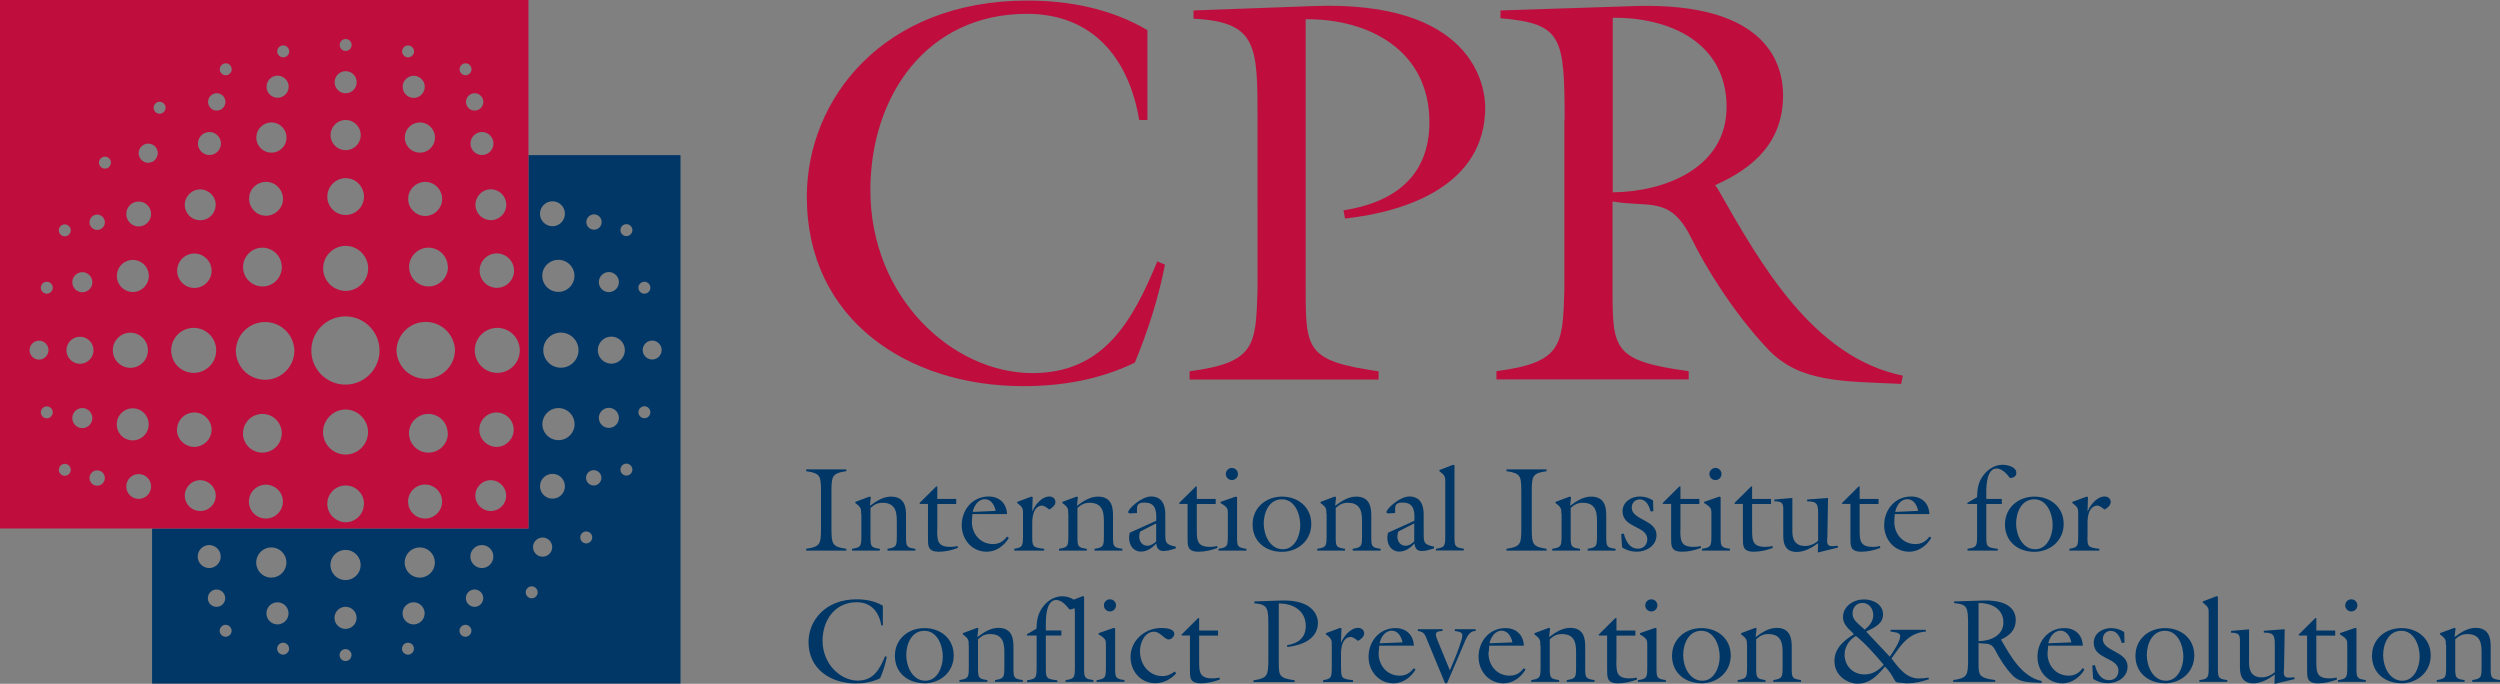 <svg xmlns="http://www.w3.org/2000/svg" id="Layer_2" data-name="Layer 2" viewBox="0 0 222.26 60.79"><rect x="0" y="0" width="222.26" height="60.79" fill="#808080" stroke="none"/><defs><style>.cls-2{fill:#bf0d3e}.cls-3{fill:#003767}</style></defs><g id="Layer_1-2" data-name="Layer 1"><path class="cls-3" d="M73.92 47.21c.03 1.09.04 1.41 1.32 1.58v.16h-3.57v-.16c1.27-.17 1.29-.49 1.32-1.58v-3.74c-.03-1.09-.04-1.41-1.32-1.58v-.16h3.57v.16c-1.27.17-1.29.49-1.32 1.58v3.74zM76.56 45.69c0-.45.01-.58-.52-.97v-.1l1.26-.47.12.04-.08.78c.61-.45 1.19-.82 1.87-.82 1.28 0 1.34 1.05 1.34 1.68v1.89c0 .87.04.96.83 1.07v.16H78.9v-.16c.79-.12.82-.24.83-1.07V46.5c0-.74.03-1.8-1.26-1.8-.44 0-.73.14-1.08.46v2.56c0 .87.04.96.83 1.07v.16h-2.47v-.16c.79-.12.82-.24.83-1.07v-2.03zM83.32 47.08c0 .94 0 1.54 1.17 1.54.21 0 .43-.02.63-.08l.04.17c-.53.2-1.09.34-1.68.34-1.03 0-.98-.54-.98-1.36V44.8h-.71l-.05-.07 1.49-1.48h.1v1.11h1.68v.45h-1.68v2.27zM86.41 46.24c-.08 1.11.67 2.13 1.87 2.13.55 0 .93-.24 1.25-.67l.16.12c-.4.69-1.13 1.23-1.96 1.23-1.32 0-2.23-1.08-2.23-2.36 0-1.37.96-2.55 2.39-2.55.96 0 1.59.6 1.64 1.56h-3.08l-.04.53zm2.11-.82c-.1-.49-.39-1.04-.96-1.04-.6 0-.97.59-1.08 1.13l2.04-.09zM91.77 47.72c0 .87.04.96 1.06 1.07v.16h-2.66v-.16c.73-.12.76-.24.78-1.07v-2.03c0-.45.01-.58-.52-.97v-.1l1.26-.47.12.04-.04 1.25h.02c.23-.56.83-1.3 1.5-1.3.3 0 .54.19.54.49s-.31.55-.55.67c-.18-.14-.45-.37-.68-.35-.9.09-.83 1.53-.83 1.69v1.07zM94.97 45.69c0-.45.01-.58-.52-.97v-.1l1.26-.47.12.04-.09.78c.61-.45 1.19-.82 1.87-.82 1.28 0 1.34 1.05 1.34 1.68v1.89c0 .87.04.96.83 1.07v.16h-2.47v-.16c.79-.12.82-.24.83-1.07V46.5c0-.74.03-1.8-1.27-1.8-.44 0-.73.14-1.08.46v2.56c0 .87.04.96.83 1.07v.16h-2.47v-.16c.79-.12.82-.24.83-1.07v-2.03zM102.79 46.31c.08-1.16-.21-1.63-1.05-1.63-.73 0-.66.35-.66.93l-.53.03c-.09 0-.25.01-.25-.11 0-.29 1.17-1.39 2.03-1.39.98 0 1.27.74 1.27 1.59v1.51c0 .94-.06 1.16.93 1.36v.16c-.41.12-.76.23-1.07.23-.45 0-.62-.25-.67-.67-.34.38-.81.72-1.35.72-.68 0-1.06-.57-1.06-1.21 0-.16.02-.31.06-.47l2.35-1.06zm-1.43.95c-.04.14-.08.28-.08.42 0 .45.26.84.74.84.29 0 .57-.19.77-.39v-1.6l-1.43.73zM106.4 47.08c0 .94.01 1.54 1.17 1.54.21 0 .42-.02.63-.08l.04.17c-.53.2-1.09.34-1.68.34-1.03 0-.98-.54-.98-1.36V44.8h-.71l-.05-.07 1.49-1.48h.09v1.11h1.68v.45h-1.68v2.27zM108.33 48.95v-.16c.79-.12.82-.24.83-1.07v-2.03c0-.45.01-.58-.65-.97v-.1l1.35-.47.12.04v3.53c0 .87.04.96.83 1.07v.16h-2.48zm1.73-6.81c0 .3-.25.54-.54.54s-.54-.24-.54-.54.25-.54.54-.54.54.24.54.54M113.97 49.06c-1.46 0-2.61-.92-2.61-2.43s1.2-2.48 2.62-2.48 2.6.94 2.6 2.43-1.21 2.48-2.61 2.48m-.01-4.67c-1.15 0-1.61 1.19-1.61 2.17s.55 2.27 1.7 2.27c1.07 0 1.55-1.22 1.55-2.14 0-.98-.48-2.3-1.64-2.3M117.92 45.69c0-.45.01-.58-.52-.97v-.1l1.26-.47.12.04-.08.78c.6-.45 1.19-.82 1.87-.82 1.27 0 1.34 1.05 1.34 1.68v1.89c0 .87.04.96.83 1.07v.16h-2.48v-.16c.79-.12.82-.24.83-1.07V46.5c0-.74.03-1.8-1.26-1.8-.44 0-.73.14-1.08.46v2.56c0 .87.04.96.83 1.07v.16h-2.47v-.16c.79-.12.82-.24.83-1.07v-2.03zM125.74 46.31c.08-1.16-.21-1.63-1.05-1.63-.73 0-.66.35-.66.93l-.53.03c-.08 0-.24.01-.24-.11 0-.29 1.17-1.39 2.03-1.39.98 0 1.28.74 1.28 1.59v1.51c0 .94-.06 1.16.92 1.36v.16c-.4.12-.75.23-1.07.23-.45 0-.62-.25-.67-.67-.34.38-.81.72-1.35.72-.68 0-1.06-.57-1.06-1.21 0-.16.02-.31.06-.47l2.35-1.06zm-1.43.95c-.04.14-.08.28-.08.42 0 .45.26.84.74.84.29 0 .57-.19.76-.39v-1.6l-1.43.73zM127.66 48.95v-.16c.78-.12.82-.24.83-1.07v-4.85c0-.45.01-.59-.52-.97v-.11l1.22-.47.12.04v6.35c0 .87.04.96.83 1.07v.16h-2.47zM136.18 47.21c.03 1.09.04 1.41 1.32 1.58v.16h-3.57v-.16c1.28-.17 1.29-.49 1.32-1.58v-3.74c-.03-1.09-.04-1.41-1.32-1.58v-.16h3.57v.16c-1.28.17-1.29.49-1.32 1.58v3.74zM138.81 45.69c0-.45.01-.58-.52-.97v-.1l1.26-.47.12.04-.08.78c.6-.45 1.19-.82 1.87-.82 1.27 0 1.34 1.05 1.34 1.68v1.89c0 .87.04.96.83 1.07v.16h-2.48v-.16c.79-.12.82-.24.83-1.07V46.5c0-.74.03-1.8-1.26-1.8-.44 0-.73.14-1.08.46v2.56c0 .87.04.96.83 1.07v.16H138v-.16c.79-.12.82-.24.83-1.07v-2.03zM146.99 45.44l-.23.04c-.15-.49-.38-1.08-.99-1.08-.43 0-.7.32-.7.74 0 1.1 2.2 1.06 2.2 2.43 0 .95-.9 1.48-1.76 1.48-.47 0-.92-.13-1.3-.39l-.08-1.18.24-.04c.15.65.51 1.34 1.26 1.34.49 0 .82-.36.82-.84 0-1.21-2.2-.97-2.2-2.49 0-.83.78-1.31 1.53-1.31.41 0 .84.12 1.18.35l.03.94zM149.39 47.08c0 .94.01 1.54 1.17 1.54.22 0 .43-.02.63-.08l.04.17c-.53.2-1.1.34-1.68.34-1.03 0-.98-.54-.98-1.36V44.8h-.71l-.05-.07 1.49-1.48h.1v1.11h1.68v.45h-1.68v2.27zM151.32 48.95v-.16c.79-.12.82-.24.83-1.07v-2.03c0-.45.01-.58-.65-.97v-.1l1.35-.47.12.04v3.53c0 .87.04.96.83 1.07v.16h-2.47zm1.73-6.81c0 .3-.24.54-.54.54s-.54-.24-.54-.54.25-.54.54-.54.54.24.54.54M155.77 47.08c0 .94.01 1.54 1.17 1.54.21 0 .43-.02.63-.08l.04.17c-.53.2-1.09.34-1.68.34-1.03 0-.98-.54-.98-1.36V44.8h-.71l-.05-.07 1.49-1.48h.09v1.11h1.68v.45h-1.68v2.27zM162.45 47.77c-.01.38-.09.79.43.79l.49-.04.04.16-1.8.44.03-.83c-.57.41-1.2.78-1.92.78-1.2 0-1.18-1.09-1.18-1.54v-1.86c0-.74.1-1.12-.79-1.1v-.16l1.6-.14v2.62c0 .44-.13 1.65 1.12 1.65.44 0 .85-.18 1.17-.47v-2.28c0-.92-.02-1.22-.98-1.22v-.16l1.86-.14-.06 3.52zM165.33 47.08c0 .94.01 1.54 1.17 1.54.21 0 .43-.02.63-.08l.04.17c-.53.2-1.09.34-1.68.34-1.03 0-.98-.54-.98-1.36V44.8h-.71l-.05-.07 1.49-1.48h.09v1.11h1.68v.45h-1.68v2.27zM168.42 46.24c-.09 1.11.67 2.13 1.87 2.13.55 0 .94-.24 1.25-.67l.16.12c-.41.69-1.13 1.23-1.96 1.23-1.32 0-2.23-1.08-2.23-2.36 0-1.37.96-2.55 2.39-2.55.96 0 1.59.6 1.63 1.56h-3.08l-.04.53zm2.11-.82c-.09-.49-.39-1.04-.96-1.04-.61 0-.97.59-1.08 1.13l2.04-.09zM174.91 44.7l.86-.5c.01-.63.08-1.2.42-1.74.4-.64 1.06-1.14 1.84-1.14.41 0 1.23.17 1.23.72 0 .34-.3.46-.58.45-.25-.36-.7-.84-1.17-.84-.86 0-.92 1.47-.92 2.07v.64h1.38v.45h-1.38v2.91c0 .87.04.96 1.02 1.07v.16h-2.69v-.16c.81-.12.84-.24.85-1.07v-2.91h-.86v-.11z"></path><path class="cls-3" d="M180.86 49.06c-1.46 0-2.61-.92-2.61-2.43s1.2-2.48 2.62-2.48 2.6.94 2.6 2.43-1.21 2.48-2.61 2.48m-.01-4.67c-1.15 0-1.61 1.19-1.61 2.17s.55 2.27 1.7 2.27c1.07 0 1.55-1.22 1.55-2.14 0-.98-.48-2.3-1.64-2.3M185.58 47.72c0 .87.04.96 1.06 1.07v.16h-2.66v-.16c.73-.12.77-.24.78-1.07v-2.03c0-.45.01-.58-.52-.97v-.1l1.27-.47.12.04-.04 1.25h.02c.23-.56.83-1.3 1.5-1.3.3 0 .54.19.54.49s-.31.55-.55.67c-.18-.14-.45-.37-.68-.35-.91.09-.83 1.53-.83 1.69v1.07zM78.51 55.6h-.16c-.2-1.2-.9-2.06-2.18-2.06-1.94 0-3.04 1.59-3.04 3.42 0 2.09 1.6 3.55 3.14 3.55 1.39 0 1.94-1.02 2.42-2.17l.15.06c-.13.65-.33 1.29-.59 1.9-.68.33-1.41.46-2.17.46-2.22 0-4.2-1.27-4.2-3.68 0-1.89 1.48-3.8 4.28-3.8.81 0 1.63.16 2.33.57v1.74zM82.17 60.74c-1.45 0-2.61-.92-2.61-2.43s1.2-2.47 2.63-2.47 2.6.93 2.6 2.43-1.21 2.48-2.61 2.48m0-4.67c-1.15 0-1.61 1.19-1.61 2.17s.55 2.27 1.7 2.27c1.07 0 1.55-1.22 1.55-2.14 0-.98-.48-2.3-1.64-2.3M86.12 57.37c0-.45.01-.58-.52-.97v-.11l1.26-.47.12.04-.09.78c.6-.45 1.19-.82 1.87-.82 1.27 0 1.34 1.05 1.34 1.68v1.89c0 .87.04.96.83 1.07v.16h-2.47v-.16c.78-.12.82-.24.83-1.07v-1.22c0-.74.03-1.8-1.26-1.8-.44 0-.73.14-1.08.46v2.56c0 .87.04.96.83 1.07v.16H85.3v-.16c.79-.12.82-.24.83-1.07v-2.03zM91.29 56.39l.86-.5c.01-.63.09-1.2.43-1.74.4-.64 1.06-1.14 1.84-1.14.41 0 1.23.17 1.23.72 0 .34-.3.46-.58.45-.26-.36-.7-.84-1.17-.84-.86 0-.92 1.47-.92 2.07v.64h1.38v.45h-1.38v2.91c0 .87.04.96 1.02 1.07v.16h-2.69v-.16c.81-.12.84-.24.85-1.07V56.5h-.86v-.11z"></path><path class="cls-3" d="M94.73 60.63v-.16c.79-.12.82-.24.83-1.07v-4.85c0-.45.01-.58-.52-.97v-.11l1.22-.47.12.04v6.35c0 .87.04.96.83 1.07v.16h-2.47zM97.49 60.63v-.16c.79-.12.82-.24.83-1.07v-2.03c0-.45.01-.58-.65-.97v-.11l1.35-.47.12.04v3.53c0 .87.04.96.83 1.07v.16h-2.48zm1.73-6.81c0 .3-.25.54-.54.54s-.54-.24-.54-.54.24-.54.54-.54.54.24.54.54M104.57 59.86c-.48.54-1.14.88-1.87.88-1.3 0-2.19-1.08-2.19-2.33 0-1.49 1.3-2.58 2.73-2.58.34 0 1.16.04 1.16.53 0 .23-.26.49-.5.49-.37 0-.76-.69-1.29-.69-.85 0-1.26.99-1.26 1.71 0 1.37.94 2.24 1.99 2.24.44 0 .74-.16 1.1-.41l.13.16zM106.61 58.77c0 .95.01 1.54 1.17 1.54.21 0 .43-.02.63-.07l.04.17c-.53.2-1.09.34-1.68.34-1.03 0-.98-.54-.98-1.36V56.5h-.71l-.05-.07 1.49-1.48h.09v1.11h1.68v.45h-1.68v2.27zM111.5 53.47l2.32-.08c3.11-.12 3.35 1.55 3.35 1.97 0 1.49-1.48 2.02-2.72 2.16l-.03-.16c.97-.15 1.67-.65 1.67-1.71 0-1.38-1.16-2.01-2.4-2v5.25c0 1.17.02 1.38 1.41 1.58v.16h-3.66v-.16c1.27-.17 1.28-.49 1.32-1.58v-3.29c0-1.44 0-1.9-1.24-1.97v-.16zM119.23 59.4c0 .87.04.96 1.06 1.07v.16h-2.66v-.16c.73-.12.76-.24.77-1.07v-2.03c0-.45.01-.58-.52-.97v-.11l1.26-.47.12.04-.04 1.25h.02c.23-.56.83-1.29 1.5-1.29.3 0 .54.19.54.49s-.31.55-.55.67c-.18-.14-.45-.37-.68-.35-.91.08-.83 1.53-.83 1.69v1.07zM122.57 57.93c-.08 1.11.67 2.14 1.87 2.14.55 0 .93-.24 1.25-.67l.16.12c-.4.69-1.13 1.23-1.95 1.23-1.32 0-2.23-1.08-2.23-2.36 0-1.37.96-2.55 2.39-2.55.96 0 1.59.6 1.64 1.56h-3.08l-.04.53zm2.12-.82c-.1-.49-.39-1.04-.96-1.04-.6 0-.97.59-1.08 1.12l2.04-.08zM131.19 55.94v.16c-.66-.03-.9.82-1.15 1.39l-1.39 3.25h-.18L126.92 57c-.2-.48-.26-.85-.87-.9v-.16h2.2v.16c-.79 0-.64.36-.42.9l1.07 2.6.47-1.13c.15-.37.64-1.63.64-1.97s-.4-.36-.67-.4v-.16h1.85zM132.34 57.93c-.08 1.11.67 2.14 1.87 2.14.55 0 .94-.24 1.26-.67l.16.12c-.4.69-1.12 1.23-1.95 1.23-1.32 0-2.23-1.08-2.23-2.36 0-1.37.96-2.55 2.39-2.55.96 0 1.59.6 1.64 1.56h-3.08l-.04.53zm2.12-.82c-.1-.49-.39-1.04-.96-1.04-.6 0-.96.59-1.08 1.12l2.04-.08zM136.94 57.37c0-.45.01-.58-.52-.97v-.11l1.27-.47.12.04-.09.78c.6-.45 1.19-.82 1.87-.82 1.28 0 1.34 1.05 1.34 1.68v1.89c0 .87.04.96.83 1.07v.16h-2.47v-.16c.79-.12.82-.24.83-1.07v-1.22c0-.74.03-1.8-1.26-1.8-.44 0-.73.14-1.08.46v2.56c0 .87.04.96.83 1.07v.16h-2.48v-.16c.79-.12.82-.24.83-1.07v-2.03zM143.7 58.77c0 .95.01 1.54 1.17 1.54.21 0 .43-.02.63-.07l.04.17c-.53.2-1.09.34-1.68.34-1.03 0-.98-.54-.98-1.36V56.5h-.71l-.05-.07 1.49-1.48h.1v1.11h1.68v.45h-1.68v2.27zM145.62 60.63v-.16c.79-.12.82-.24.83-1.07v-2.03c0-.45.01-.58-.65-.97v-.11l1.35-.47.12.04v3.53c0 .87.04.96.83 1.07v.16h-2.48zm1.73-6.81c0 .3-.24.54-.54.54s-.54-.24-.54-.54.24-.54.54-.54.54.24.54.54M151.26 60.74c-1.45 0-2.61-.92-2.61-2.43s1.2-2.47 2.62-2.47 2.6.93 2.6 2.43-1.21 2.48-2.61 2.48m-.01-4.67c-1.15 0-1.61 1.19-1.61 2.17s.55 2.27 1.7 2.27c1.07 0 1.55-1.22 1.55-2.14 0-.98-.48-2.3-1.64-2.3M155.31 57.37c0-.45.01-.58-.52-.97v-.11l1.26-.47.12.04-.09.78c.61-.45 1.19-.82 1.87-.82 1.27 0 1.34 1.05 1.34 1.68v1.89c0 .87.04.96.83 1.07v.16h-2.47v-.16c.78-.12.82-.24.83-1.07v-1.22c0-.74.03-1.8-1.27-1.8-.43 0-.73.14-1.08.46v2.56c0 .87.04.96.83 1.07v.16h-2.47v-.16c.78-.12.82-.24.83-1.07v-2.03zM164.75 56.29c-.42-.38-.9-.81-.9-1.42 0-1 .96-1.58 1.87-1.58.78 0 1.69.43 1.69 1.33 0 .83-.74 1.16-1.38 1.47l-.12.06 2.1 2.23c.28-.41.93-1.34.93-1.84 0-.33-.63-.35-.86-.39v-.16h3.13v.16c-1.12.08-1.84.7-2.46 1.57l-.59.82c.65.86 1.33 1.78 2.44 1.78.29 0 .57-.03.85-.08l.05.14c-.66.23-1.26.37-1.96.37l-.8-.07c-.41-.03-.25-.48-1.16-1.42-.66.79-1.33 1.52-2.43 1.52-.79 0-2.06-.61-2.06-2.03 0-1.11.86-1.83 1.73-2.36l-.09-.08zm-.76 1.9c0 1.02.75 1.77 1.77 1.77.72 0 1.24-.35 1.71-.86-.77-.9-1.55-1.82-2.47-2.56-.59.32-1.01.97-1.01 1.65m1.79-2.21c.41-.33.76-.74.76-1.3s-.37-1.08-.96-1.08c-.54 0-.88.42-.88.94 0 .45.26.69.57.98l.51.46zM174.97 55.6c0-1.63-.05-1.87-1.24-1.98v-.15l2.59-.08c2.68-.08 2.89 1.22 2.89 1.73 0 .89-.55 1.4-1.32 1.74l.05.07c.82 1.44 1.84 3.26 3.59 3.62l-.03.16c-1.12-.05-1.95-.02-2.57-.66-.7-.73-1.25-1.67-1.48-2.13-.42-.88-.81-.63-1.55-.75v1.71c0 1.17.02 1.38 1.48 1.58v.16h-3.73v-.16c1.27-.17 1.29-.49 1.32-1.58v-3.29zm.93 1.4c1.02 0 2.21-.48 2.21-1.66 0-1.24-1.09-1.74-2.21-1.73V57zM182.04 57.93c-.09 1.11.67 2.14 1.87 2.14.55 0 .93-.24 1.25-.67l.16.12c-.4.69-1.13 1.23-1.95 1.23-1.32 0-2.23-1.08-2.23-2.36 0-1.37.95-2.55 2.39-2.55.96 0 1.6.6 1.64 1.56h-3.08l-.04.53zm2.11-.82c-.1-.49-.39-1.04-.96-1.04-.61 0-.97.59-1.09 1.12l2.04-.08zM188.87 57.13l-.23.04c-.15-.49-.38-1.08-.99-1.08-.43 0-.7.32-.7.74 0 1.09 2.2 1.06 2.2 2.43 0 .95-.9 1.48-1.76 1.48-.47 0-.92-.13-1.3-.39l-.08-1.18.24-.04c.15.65.51 1.34 1.27 1.34.49 0 .82-.36.82-.84 0-1.21-2.2-.97-2.2-2.49 0-.83.78-1.3 1.53-1.3.42 0 .84.12 1.18.35l.03.95zM192.46 60.74c-1.45 0-2.61-.92-2.61-2.43s1.2-2.47 2.63-2.47 2.6.93 2.6 2.43-1.21 2.48-2.61 2.48m0-4.67c-1.15 0-1.61 1.19-1.61 2.17s.55 2.27 1.7 2.27c1.07 0 1.55-1.22 1.55-2.14 0-.98-.48-2.3-1.64-2.3M195.53 60.63v-.16c.79-.12.82-.24.83-1.07v-4.85c0-.45.01-.58-.52-.97v-.11l1.22-.47.12.04v6.35c0 .87.04.96.83 1.07v.16h-2.47zM203.05 59.46c-.01.38-.09.79.43.79l.49-.04.04.16-1.8.43.03-.83c-.58.41-1.2.78-1.92.78-1.2 0-1.18-1.09-1.18-1.54v-1.86c0-.74.1-1.11-.79-1.1v-.16l1.6-.14v2.62c0 .44-.13 1.65 1.12 1.65.43 0 .85-.18 1.17-.47v-2.29c0-.92-.02-1.22-.98-1.22v-.16l1.86-.14-.06 3.52zM205.93 58.77c0 .95.01 1.54 1.17 1.54.21 0 .43-.02.63-.07l.04.17c-.53.2-1.09.34-1.68.34-1.03 0-.98-.54-.98-1.36V56.5h-.71l-.05-.07 1.49-1.48h.09v1.11h1.68v.45h-1.68v2.27zM207.85 60.63v-.16c.79-.12.82-.24.83-1.07v-2.03c0-.45 0-.58-.65-.97v-.11l1.35-.47.12.04v3.53c0 .87.04.96.83 1.07v.16h-2.48zm1.73-6.81c0 .3-.24.54-.54.54s-.54-.24-.54-.54.24-.54.54-.54.54.24.54.54M213.49 60.74c-1.46 0-2.61-.92-2.61-2.43s1.2-2.47 2.62-2.47 2.6.93 2.6 2.43-1.21 2.48-2.61 2.48m-.01-4.67c-1.15 0-1.61 1.19-1.61 2.17s.55 2.27 1.7 2.27c1.07 0 1.55-1.22 1.55-2.14 0-.98-.48-2.3-1.64-2.3M217.45 57.37c0-.45.01-.58-.52-.97v-.11l1.26-.47.12.04-.09.78c.6-.45 1.19-.82 1.87-.82 1.27 0 1.34 1.05 1.34 1.68v1.89c0 .87.04.96.83 1.07v.16h-2.47v-.16c.79-.12.82-.24.83-1.07v-1.22c0-.74.04-1.8-1.26-1.8-.43 0-.73.14-1.08.46v2.56c0 .87.04.96.83 1.07v.16h-2.47v-.16c.79-.12.82-.24.83-1.07v-2.03z"></path><path class="cls-2" d="M139.1 10.67c0-7.45-.24-8.57-5.7-9.05V.93l11.88-.39c12.27-.39 13.24 5.6 13.24 7.94 0 4.09-2.53 6.43-6.04 7.98l.24.34c3.75 6.57 8.42 14.95 16.45 16.6l-.15.73c-5.16-.24-8.96-.1-11.78-3.02-3.21-3.36-5.75-7.64-6.77-9.74-1.95-4.04-3.7-2.87-7.11-3.46v7.84c0 5.35.1 6.33 6.77 7.25v.73h-17.09V33c5.84-.78 5.89-2.24 6.04-7.25V10.67zm4.28 6.43c4.67-.05 10.12-2.19 10.12-7.59 0-5.69-5.01-7.98-10.12-7.93v15.53zM102.01 10.67h-.73c-.92-5.5-4.14-9.44-9.98-9.44-8.91 0-13.92 7.3-13.92 15.68 0 9.59 7.35 16.26 14.41 16.26 6.38 0 8.91-4.67 11.1-9.93l.68.29c-.58 2.97-1.51 5.89-2.68 8.71-3.12 1.51-6.47 2.09-9.93 2.09-10.17 0-19.23-5.84-19.23-16.84C71.73 8.82 78.5.05 91.35.05c3.7 0 7.45.73 10.66 2.63v7.98zM106.1.93l10.61-.39c14.26-.54 15.33 7.11 15.33 9.01 0 6.81-6.77 9.25-12.46 9.88l-.14-.73c4.43-.68 7.64-2.97 7.64-7.84 0-6.33-5.31-9.2-11-9.15v24.05c0 5.35.1 6.33 6.48 7.25v.73h-16.8v-.73c5.84-.78 5.89-2.24 6.04-7.25V10.67c0-6.62 0-8.71-5.69-9.01V.93z"></path><path d="M49.66 46.34c-.28 0-.5.22-.5.5s.22.5.5.5.5-.22.5-.5-.22-.5-.5-.5" style="fill:#fff"></path><g><path class="cls-3" d="M46.98 13.79v33.19H13.52v13.79H60.5V13.79H46.98zm10.31 11.26c.29 0 .53.24.53.53s-.24.53-.53.53-.53-.24-.53-.53.24-.53.53-.53zm-3.16-.86c.49 0 .89.4.89.89s-.4.89-.89.89-.89-.4-.89-.89.4-.89.89-.89zm1.42 6.94c0 .66-.54 1.2-1.2 1.2s-1.2-.54-1.2-1.2.54-1.2 1.2-1.2 1.2.54 1.2 1.2zm-2.74-12.07a.68.68 0 1 1-.68.68c0-.37.31-.68.68-.68zm-1.74 5.46a1.43 1.43 0 1 1-2.86 0c0-.79.64-1.42 1.43-1.42s1.43.64 1.43 1.42zm-1.95-6.62c.61 0 1.1.49 1.1 1.1a1.105 1.105 0 1 1-1.1-1.1zM17.58 49.48c0-.56.46-1.02 1.02-1.02s1.02.46 1.02 1.02-.46 1.02-1.02 1.02-1.02-.46-1.02-1.02zm.9 3.7c0-.42.35-.77.77-.77a.77.77 0 1 1-.77.77zm1.58 3.43c-.29 0-.53-.24-.53-.53s.24-.53.53-.53.53.24.53.53-.24.53-.53.53zm2.72-6.6a1.34 1.34 0 1 1 2.68 0 1.34 1.34 0 0 1-2.68 0zm.91 4.52c0-.55.44-.98.98-.98s.98.44.98.98-.44.98-.98.98-.98-.44-.98-.98zm1.48 3.67c-.29 0-.53-.24-.53-.53s.24-.53.53-.53.53.24.53.53-.24.53-.53.53zm5.55.57c-.29 0-.53-.24-.53-.53s.23-.53.53-.53.53.24.53.53-.24.53-.53.53zm0-2.86c-.54 0-.98-.44-.98-.98s.44-.98.98-.98.98.44.98.98-.44.98-.98.98zm0-4.34a1.34 1.34 0 1 1 0-2.68 1.34 1.34 0 0 1 0 2.68zm5.55 6.63c-.29 0-.53-.24-.53-.53s.24-.53.53-.53.53.24.53.53-.24.53-.53.53zm.5-2.69c-.54 0-.98-.44-.98-.98s.44-.98.98-.98.98.44.98.98-.44.98-.98.98zm.55-4.16a1.34 1.34 0 1 1 0-2.68 1.34 1.34 0 0 1 0 2.68zm4.06 5.26c-.29 0-.53-.24-.53-.53s.24-.53.53-.53.53.24.53.53-.24.53-.53.53zm.81-2.66a.77.77 0 1 1 0-1.54.77.77 0 0 1 0 1.54zm.65-3.45c-.56 0-1.02-.46-1.02-1.02s.46-1.02 1.02-1.02 1.02.46 1.02 1.02-.46 1.02-1.02 1.02zm4.43 2.69c-.29 0-.53-.24-.53-.53s.24-.53.53-.53.53.24.53.53-.23.53-.53.53zm1-3.7a.85.85 0 1 1-.001-1.699.85.85 0 0 1 .001 1.699zm.85-5.16c-.61 0-1.11-.49-1.11-1.1s.5-1.1 1.11-1.1 1.1.49 1.1 1.1-.49 1.1-1.1 1.1zm.53-5.2c-.79 0-1.43-.64-1.43-1.42s.64-1.43 1.43-1.43 1.43.64 1.43 1.43-.64 1.42-1.43 1.42zm.21-6.44c-.86 0-1.56-.7-1.56-1.56s.7-1.56 1.56-1.56 1.57.7 1.57 1.56-.7 1.56-1.57 1.56zm2.26 15.62c-.29 0-.53-.23-.53-.53s.24-.53.53-.53.53.24.53.53-.24.53-.53.53zm.69-5.15a.68.68 0 1 1 .001-1.359.68.68 0 0 1-.001 1.359zm1.32-5.12c-.49 0-.89-.4-.89-.89s.4-.89.89-.89.89.4.89.89-.4.89-.89.89zm1.56 4.24c-.29 0-.53-.24-.53-.53s.24-.53.53-.53.53.24.53.53-.24.53-.53.53zm0-21.29c-.29 0-.53-.23-.53-.53s.24-.53.53-.53.53.24.53.53-.24.53-.53.53zm1.6 16.19c-.29 0-.53-.24-.53-.53s.24-.53.53-.53.53.24.53.53-.24.53-.53.53zm.69-5.22c-.46 0-.84-.38-.84-.84s.38-.84.84-.84.84.38.84.84-.38.84-.84.84z"></path><path class="cls-2" d="M46.98 13.79V0H0v46.98h46.98V13.79zm-4.71 4.41c0-.33.12-.63.32-.87.25-.31.63-.5 1.05-.5s.8.2 1.05.5c.2.24.32.54.32.87 0 .76-.62 1.37-1.37 1.37s-1.37-.61-1.37-1.37zm3.43 5.86c0 .85-.69 1.53-1.53 1.53s-1.53-.69-1.53-1.53c0-.85.69-1.53 1.53-1.53s1.53.69 1.53 1.53zm-5.87-.31c0 .07-.01.14-.02.21a1.724 1.724 0 0 1-3.42 0c0-.07-.02-.14-.02-.21 0-.95.77-1.73 1.72-1.73s1.72.77 1.72 1.73zm-3.54-6.07c0-.31.09-.6.26-.84.27-.4.73-.67 1.25-.67.48 0 .91.23 1.18.58.2.26.33.58.33.93 0 .09-.01.17-.03.26v.05c-.03.17-.1.32-.19.47a1.5 1.5 0 0 1-1.29.74c-.47 0-.88-.22-1.16-.55-.22-.26-.35-.59-.35-.95zm-3.56 6.18c0 1.1-.9 2-2 2s-2-.9-2-2a2 2 0 0 1 .42-1.22c.37-.47.93-.78 1.58-.78s1.21.31 1.58.78a2 2 0 0 1 .42 1.22zm-2-8.02c.64 0 1.19.37 1.45.91.11.22.18.47.18.73a1.632 1.632 0 0 1-3.23.33 1.678 1.678 0 0 1 .23-1.21c.29-.45.8-.76 1.38-.76zm-5.57 1.84c0 .36-.13.69-.35.95-.28.33-.69.55-1.16.55s-.85-.2-1.12-.51c-.24-.27-.38-.61-.38-1 0-.08.01-.15.02-.22v-.08a1.519 1.519 0 0 1 1.48-1.2c.52 0 .98.26 1.25.67.16.24.26.53.26.84zm-.1 6.07c0 .07-.01.14-.02.21a1.72 1.72 0 0 1-1.7 1.51c-.3 0-.57-.08-.82-.21-.54-.29-.91-.85-.91-1.51 0-.95.77-1.73 1.72-1.73s1.72.77 1.72 1.73zm-5.89-5.54c0 .76-.61 1.37-1.37 1.37s-1.37-.61-1.37-1.37c0-.33.12-.63.32-.87.25-.31.63-.5 1.05-.5s.8.2 1.06.5c.2.24.32.54.32.87zm-.36 5.86c0 .85-.69 1.53-1.53 1.53s-1.53-.69-1.53-1.53c0-.85.69-1.53 1.53-1.53s1.53.69 1.53 1.53zm25.06-11.31c0 .56-.46 1.02-1.02 1.02s-1.02-.46-1.02-1.02.46-1.02 1.02-1.02 1.02.46 1.02 1.02zm-.9-3.7a.77.77 0 0 1-1.54 0c0-.42.35-.77.77-.77s.77.35.77.77zm-1.58-3.43c.29 0 .53.24.53.53s-.24.53-.53.53-.53-.24-.53-.53.24-.53.53-.53zm-2.72 6.6a1.34 1.34 0 1 1-2.68 0 1.34 1.34 0 0 1 2.68 0zm-.91-4.51c0 .54-.44.98-.98.98s-.98-.44-.98-.98.44-.98.98-.98.98.44.98.98zm-1.48-3.68c.29 0 .53.24.53.53s-.24.53-.53.53-.53-.24-.53-.53.24-.53.53-.53zm-5.55-.57c.29 0 .53.24.53.53s-.24.53-.53.53-.53-.24-.53-.53.23-.53.53-.53zm0 2.86c.54 0 .98.44.98.98s-.44.98-.98.98-.98-.44-.98-.98.44-.98.98-.98zm0 4.34a1.34 1.34 0 1 1 0 2.68 1.34 1.34 0 0 1 0-2.68zm-5.55-6.63c.29 0 .53.24.53.53s-.24.53-.53.53-.53-.24-.53-.53.24-.53.53-.53zm-.5 2.69c.54 0 .98.44.98.98s-.44.98-.98.98-.98-.44-.98-.98.44-.98.98-.98zm-.55 4.16a1.34 1.34 0 1 1 0 2.68 1.34 1.34 0 0 1 0-2.68zm-4.06-5.26c.29 0 .53.24.53.53s-.24.53-.53.53-.53-.24-.53-.53.24-.53.53-.53zm-.8 2.66a.77.77 0 1 1-.77.77c0-.42.35-.77.77-.77zm-.65 3.45c.56 0 1.02.46 1.02 1.02s-.46 1.02-1.02 1.02-1.02-.46-1.02-1.02.46-1.02 1.02-1.02zm-4.43-2.69c.29 0 .53.24.53.53s-.24.53-.53.53-.53-.24-.53-.53.24-.53.53-.53zm-2.38 14.06c.79 0 1.42.64 1.42 1.42s-.64 1.43-1.42 1.43-1.42-.64-1.42-1.43.64-1.42 1.42-1.42zM7.32 24.2c.49 0 .89.4.89.89s-.4.89-.89.89-.89-.4-.89-.89.4-.89.89-.89zm.99 6.94c0 .66-.54 1.2-1.2 1.2s-1.2-.54-1.2-1.2.54-1.2 1.2-1.2 1.2.54 1.2 1.2zM5.76 19.95c.29 0 .53.24.53.53s-.24.53-.53.53-.53-.24-.53-.53.24-.53.53-.53zM2.63 31.13c0-.46.38-.84.84-.84s.84.38.84.84-.38.84-.84.84-.84-.38-.84-.84zm1.53 6.06c-.29 0-.53-.24-.53-.53s.24-.53.53-.53.53.24.53.53-.24.53-.53.53zm0-11.08c-.29 0-.53-.24-.53-.53s.24-.53.53-.53.53.24.53.53-.24.53-.53.53zm1.6 16.19c-.29 0-.53-.24-.53-.53s.24-.53.53-.53.53.24.53.53-.24.53-.53.53zm1.56-4.24c-.49 0-.89-.4-.89-.89s.4-.89.89-.89.89.4.89.89-.4.89-.89.89zm1.32 5.12a.68.68 0 1 1 .001-1.361.68.68 0 0 1-.001 1.361zm0-22.74a.68.68 0 1 1 .001-1.361.68.68 0 0 1-.001 1.361zm.69-5.45c-.29 0-.53-.24-.53-.53s.24-.53.53-.53.53.23.53.53-.24.53-.53.53zm2.26 14.59c.86 0 1.56.7 1.56 1.56s-.7 1.56-1.56 1.56-1.56-.7-1.56-1.56.7-1.56 1.56-1.56zm-1.21 8.15c0-.79.64-1.43 1.42-1.43s1.42.64 1.42 1.43a1.419 1.419 0 1 1-2.84 0zm1.95 6.62c-.61 0-1.1-.49-1.1-1.1s.49-1.1 1.1-1.1 1.1.49 1.1 1.1-.49 1.1-1.1 1.1zm0-24.22c-.61 0-1.1-.5-1.1-1.11s.49-1.1 1.1-1.1 1.1.49 1.1 1.1-.49 1.11-1.1 1.11zm1.21-5.75a.87.87 0 0 1-.36.09.85.85 0 1 1 .85-.85c0 .07-.02.13-.04.2-.03.12-.08.23-.16.33v.01c-.08.09-.17.17-.28.23zm2.2 23.82a1.54 1.54 0 0 1 1.53-1.53c.49 0 .88.22 1.17.55.23.27.37.61.37.98 0 .57-.32 1.07-.79 1.33-.22.12-.47.2-.75.2s-.51-.07-.73-.19c-.48-.26-.81-.76-.81-1.34zm2.06 7.23c-.76 0-1.37-.62-1.37-1.37 0-.33.12-.63.32-.87.25-.31.63-.5 1.05-.5s.8.2 1.06.5c.2.24.32.54.32.87 0 .76-.61 1.37-1.37 1.37zm1.42-14.28a2 2 0 1 1-4 0 2 2 0 1 1 4 0zm2.39 7.37a1.72 1.72 0 1 1 3.44 0c0 .24-.05.47-.14.67-.26.62-.87 1.05-1.59 1.05-.95 0-1.72-.77-1.72-1.72zm3.54 6.07c0 .83-.68 1.51-1.51 1.51-.73 0-1.34-.52-1.48-1.2a1.526 1.526 0 0 1 .09-.89c.15-.36.44-.65.8-.8a1.459 1.459 0 0 1 1.14-.01 1.488 1.488 0 0 1 .96 1.4zm1.02-13.43c0 1.44-1.16 2.6-2.6 2.6s-2.6-1.16-2.6-2.6a2.601 2.601 0 0 1 5.2 0zm6.18 13.64a1.627 1.627 0 0 1-.85 1.43 1.55 1.55 0 0 1-1.49.02 1.62 1.62 0 0 1-.91-1.46 1.63 1.63 0 0 1 3.26 0zm.37-6.39c0 1.1-.9 2-2 2s-2-.9-2-2c0-.32.08-.62.22-.89.33-.65 1-1.11 1.78-1.11s1.45.45 1.78 1.11c.14.27.22.57.22.89zm1.02-7.25c0 1.67-1.35 3.03-3.03 3.03s-3.03-1.36-3.03-3.03c0-1.67 1.36-3.03 3.03-3.03s3.03 1.36 3.03 3.03zM37.2 43.2c.18-.08.38-.12.59-.12s.41.04.59.12a1.509 1.509 0 0 1-.59 2.9c-.84 0-1.51-.68-1.51-1.51a1.519 1.519 0 0 1 .92-1.39zm2.62-4.68c0 .24-.05.46-.14.67-.26.62-.87 1.05-1.59 1.05s-1.33-.43-1.59-1.05c-.09-.21-.14-.43-.14-.67a1.72 1.72 0 1 1 3.44 0zm.63-7.37a2.601 2.601 0 0 1-5.2 0 2.601 2.601 0 0 1 5.2 0zm3.18 14.28c-.76 0-1.37-.62-1.37-1.37 0-.33.12-.63.32-.87.25-.31.63-.5 1.05-.5s.8.2 1.05.5c.2.24.32.54.32.87 0 .76-.62 1.37-1.37 1.37zm1.25-5.89a1.497 1.497 0 0 1-1.46 0c-.48-.26-.81-.76-.81-1.34a1.54 1.54 0 0 1 1.53-1.53 1.54 1.54 0 0 1 1.53 1.53c0 .58-.33 1.08-.81 1.34zm1.33-8.39a2 2 0 1 1-4 0 2 2 0 1 1 4 0z"></path></g></g></svg>